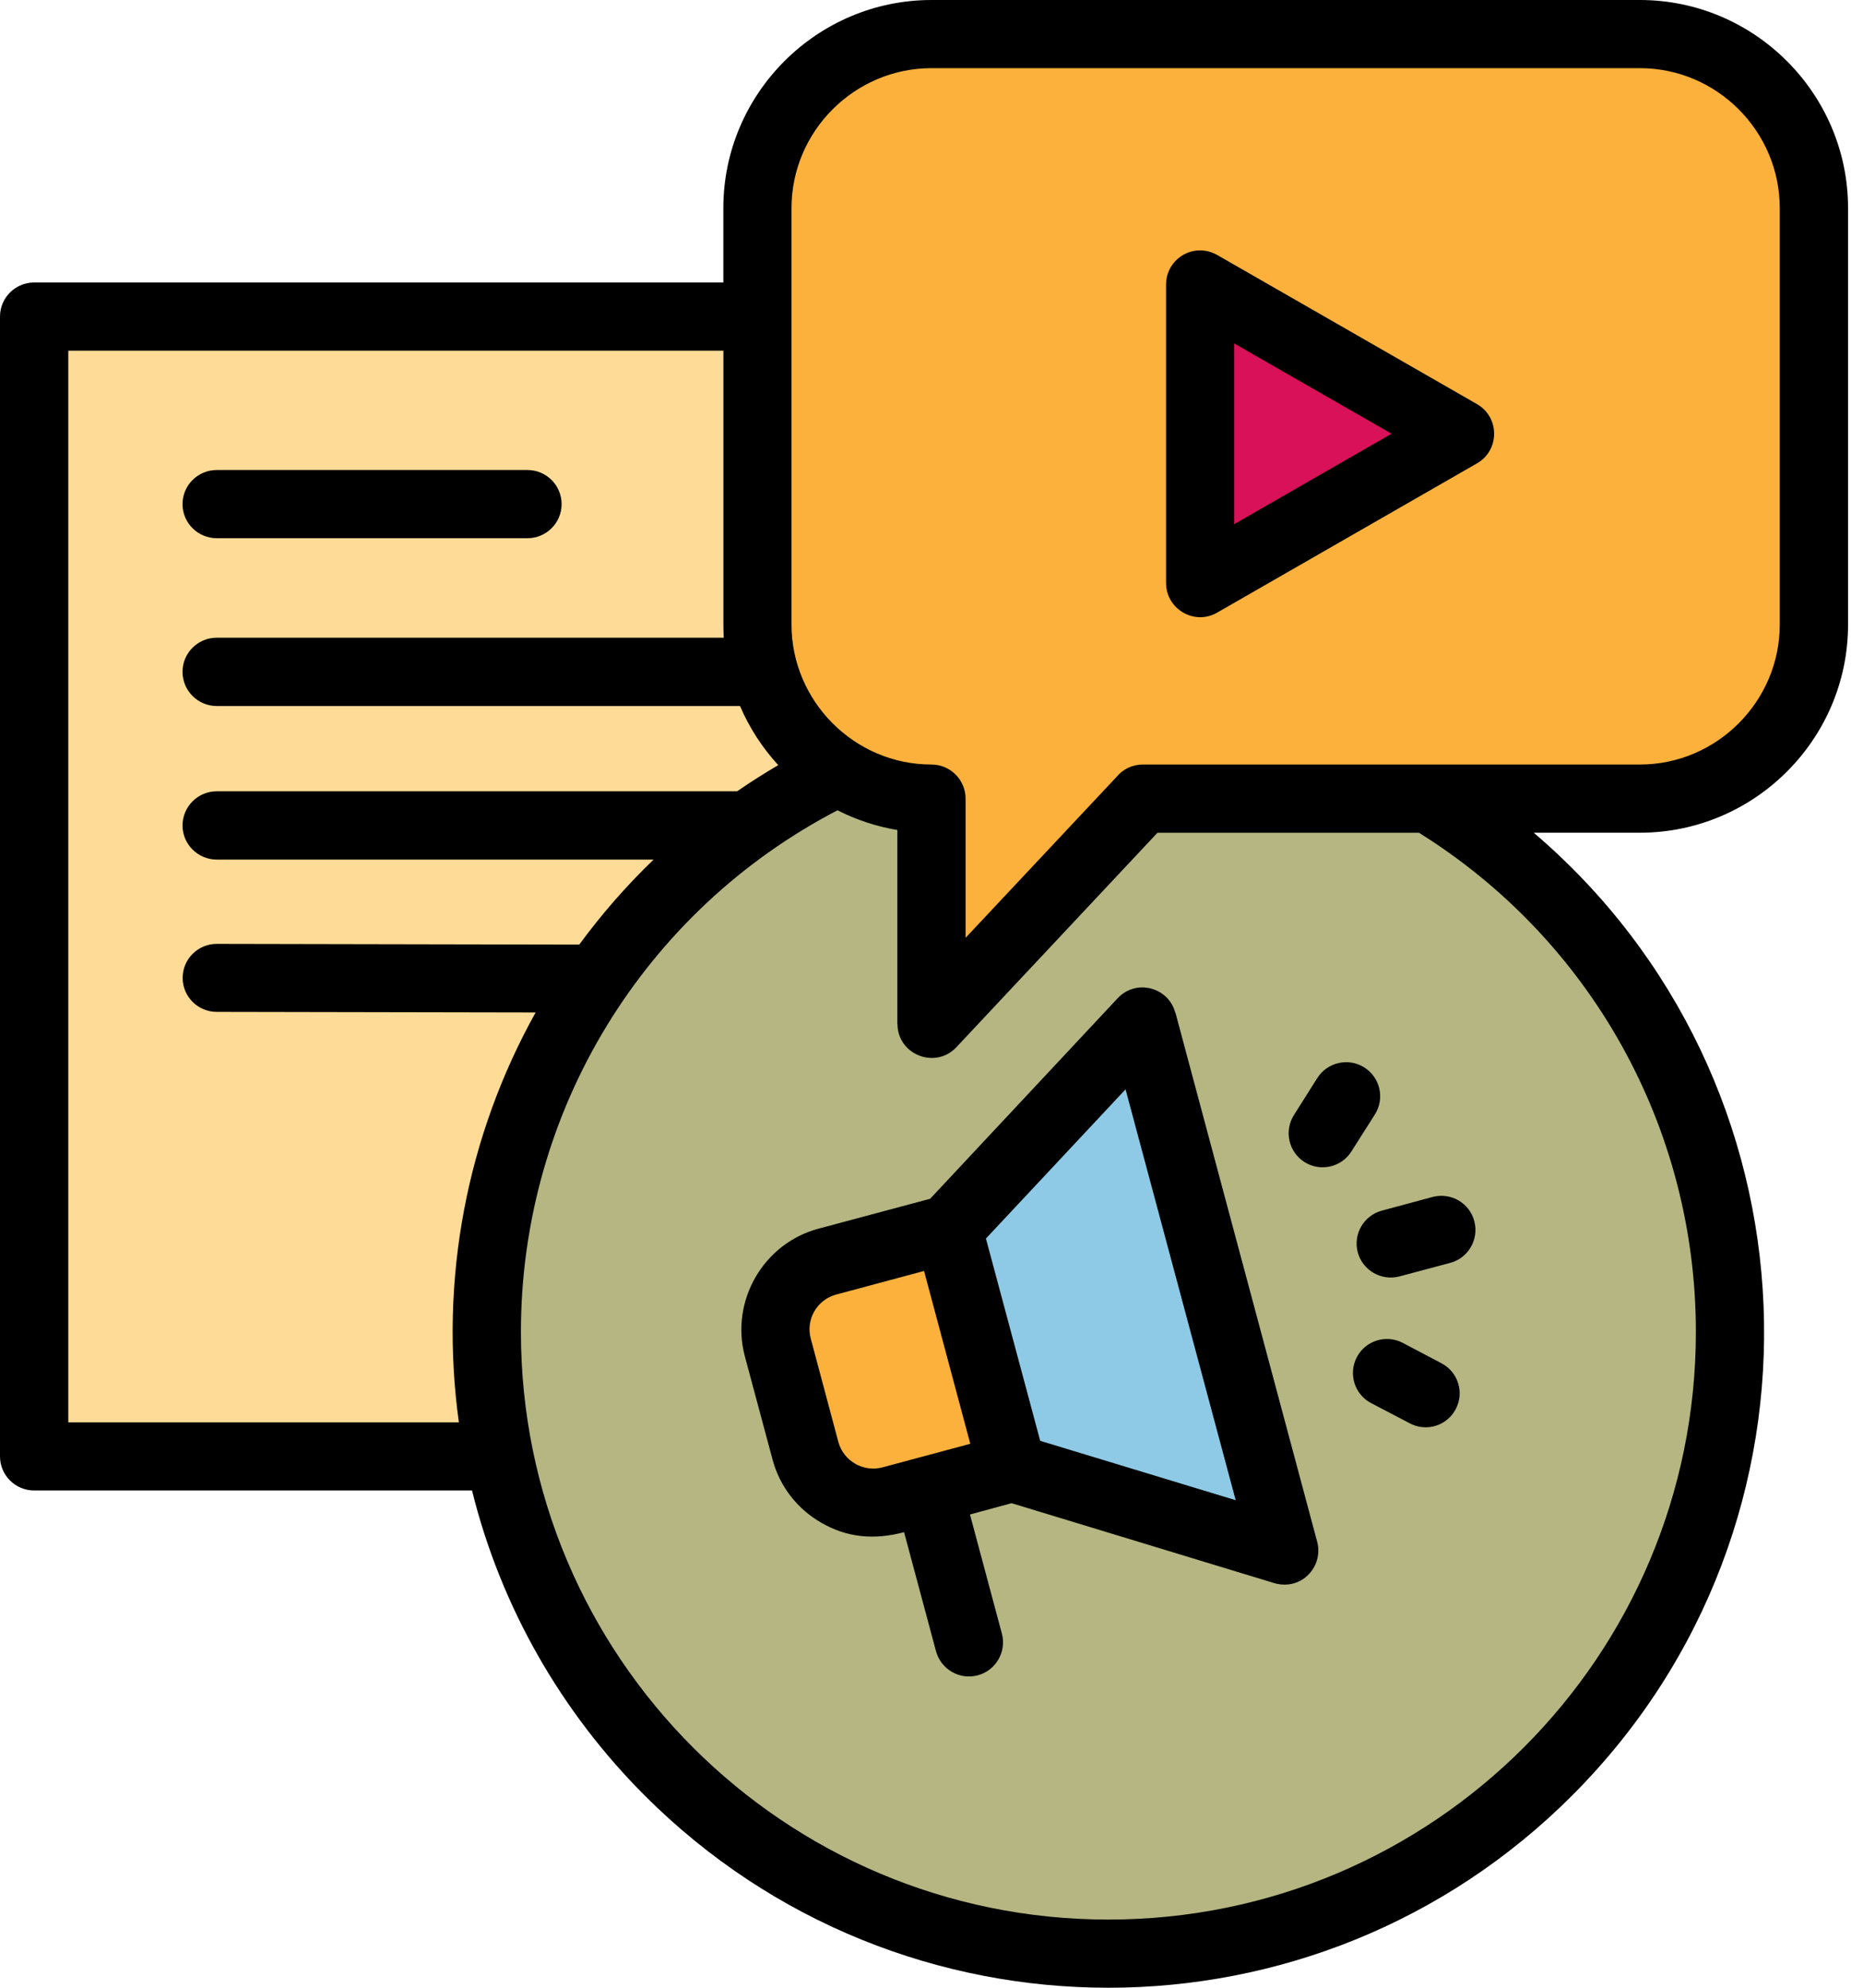 <svg width="75" height="80" viewBox="0 0 75 80" fill="none" xmlns="http://www.w3.org/2000/svg">
<path fill-rule="evenodd" clip-rule="evenodd" d="M1.377 12.741H40.3V58.617H1.377V12.741Z" fill="#FEDC97"/>
<path fill-rule="evenodd" clip-rule="evenodd" d="M44.62 28.583C58.44 28.583 69.644 39.785 69.644 53.607C69.644 67.429 58.442 78.631 44.62 78.631C30.798 78.631 19.598 67.427 19.598 53.605C19.598 39.783 30.8 28.583 44.62 28.583Z" fill="#B5B682"/>
<path fill-rule="evenodd" clip-rule="evenodd" d="M38.172 49.473L45.997 41.107L48.854 51.755L51.705 62.408L40.745 59.074L38.172 49.473Z" fill="#8ECAE6"/>
<path fill-rule="evenodd" clip-rule="evenodd" d="M33.311 50.773L38.173 49.474L40.748 59.076L35.886 60.38C34.382 60.784 32.83 59.884 32.427 58.386L31.313 54.234C30.911 52.734 31.807 51.177 33.311 50.773Z" fill="#FBB13C"/>
<path fill-rule="evenodd" clip-rule="evenodd" d="M37.5 1.373H66.018C69.872 1.373 73.026 4.527 73.026 8.376V25.14C73.026 28.989 69.872 32.143 66.018 32.143H46.007L37.5 41.21V32.145C33.646 32.145 30.492 28.991 30.492 25.142V8.376C30.492 4.527 33.646 1.373 37.5 1.373Z" fill="#FBB13C"/>
<path fill-rule="evenodd" clip-rule="evenodd" d="M58.777 17.456L53.546 20.463L48.315 23.465V17.456V11.451L53.546 14.454L58.777 17.456Z" fill="#D81159"/>
<path d="M59.444 18.658L48.996 24.658C48.076 25.184 46.943 24.507 46.943 23.465V11.451C46.943 10.414 48.072 9.7 49.054 10.292L59.458 16.263C60.397 16.804 60.368 18.147 59.444 18.658ZM52.864 19.271L56.023 17.456L49.686 13.822V21.098L52.864 19.271ZM37.5 0H66.018C70.631 0 74.398 3.767 74.398 8.375V25.139C74.398 29.747 70.631 33.514 66.018 33.514H61.745C73.434 43.49 74.212 61.34 63.288 72.265C52.98 82.578 36.264 82.578 25.956 72.265C22.622 68.931 20.174 64.713 19.002 59.987H1.377C0.618 59.987 0 59.374 0 58.615V12.74C0 11.982 0.618 11.369 1.377 11.369H29.12V8.375C29.12 3.767 32.887 0 37.5 0ZM57.123 33.515H46.597L38.499 42.149C37.648 43.049 36.13 42.441 36.13 41.21H36.125V33.404C35.273 33.263 34.461 32.99 33.716 32.611C25.963 36.645 20.971 44.669 20.971 53.605C20.971 66.667 31.56 77.256 44.621 77.256C57.683 77.256 68.272 66.667 68.272 53.605C68.272 45.336 64.009 37.807 57.123 33.515ZM31.33 30.794C30.693 30.099 30.168 29.296 29.792 28.415H8.725C7.966 28.415 7.348 27.797 7.348 27.038C7.348 26.279 7.966 25.666 8.725 25.666H29.136C29.126 25.491 29.122 25.316 29.122 25.141V14.114H2.749V57.245H18.473C17.674 51.459 18.809 45.688 21.563 40.748L8.725 40.724C7.966 40.724 7.353 40.111 7.353 39.356C7.353 38.602 7.966 37.988 8.725 37.988L23.319 38.017C24.219 36.791 25.218 35.648 26.312 34.595H8.725C7.966 34.595 7.348 33.977 7.348 33.224C7.348 32.465 7.966 31.847 8.725 31.847H29.675C30.211 31.476 30.765 31.126 31.33 30.794ZM66.018 2.743H37.5C34.405 2.743 31.864 5.279 31.864 8.375V25.139C31.864 28.205 34.381 30.77 37.5 30.77C38.254 30.77 38.872 31.383 38.872 32.142V37.744L44.941 31.277C45.193 30.966 45.578 30.77 46.007 30.77H66.018C69.113 30.77 71.649 28.229 71.649 25.139V8.375C71.649 5.279 69.113 2.743 66.018 2.743ZM39.049 60.953L40.333 65.747C40.527 66.476 40.094 67.232 39.359 67.426C38.63 67.62 37.88 67.187 37.68 66.452L36.396 61.664C35.194 61.985 34.089 61.884 33.057 61.28C32.123 60.744 31.397 59.853 31.1 58.739L29.986 54.587C29.392 52.359 30.731 50.041 32.954 49.449L37.445 48.247L44.997 40.173C45.737 39.385 47.042 39.73 47.313 40.757L47.319 40.752L53.027 62.052C53.295 63.05 52.374 64.087 51.207 63.687L40.724 60.498L39.049 60.953ZM56.344 51.37C55.609 51.564 54.859 51.132 54.66 50.402C54.466 49.667 54.903 48.917 55.633 48.723L57.673 48.173C58.407 47.98 59.158 48.412 59.352 49.147C59.546 49.877 59.113 50.632 58.383 50.826L56.344 51.37ZM54.407 46.338C54.004 46.98 53.157 47.171 52.519 46.771C51.877 46.367 51.686 45.519 52.091 44.877L53.03 43.389C53.434 42.752 54.28 42.556 54.924 42.961C55.561 43.365 55.757 44.208 55.351 44.85L54.407 46.338ZM55.2 56.471C54.529 56.121 54.272 55.293 54.622 54.622C54.972 53.956 55.794 53.696 56.466 54.043L58.028 54.866C58.699 55.216 58.957 56.038 58.606 56.709C58.256 57.381 57.429 57.638 56.763 57.288L55.2 56.471ZM37.2 51.152L33.661 52.102C32.887 52.311 32.43 53.104 32.64 53.878L33.749 58.03C33.852 58.414 34.104 58.725 34.431 58.91H34.425C34.752 59.096 35.141 59.159 35.529 59.056L39.062 58.107L37.2 51.152ZM45.312 43.842L39.691 49.847L41.876 57.988L49.746 60.378L45.312 43.842ZM8.725 21.661C7.966 21.661 7.348 21.048 7.348 20.289C7.348 19.53 7.966 18.917 8.725 18.917H21.237C21.991 18.917 22.609 19.53 22.609 20.289C22.609 21.048 21.991 21.661 21.237 21.661H8.725Z" fill="black"/>
</svg>
